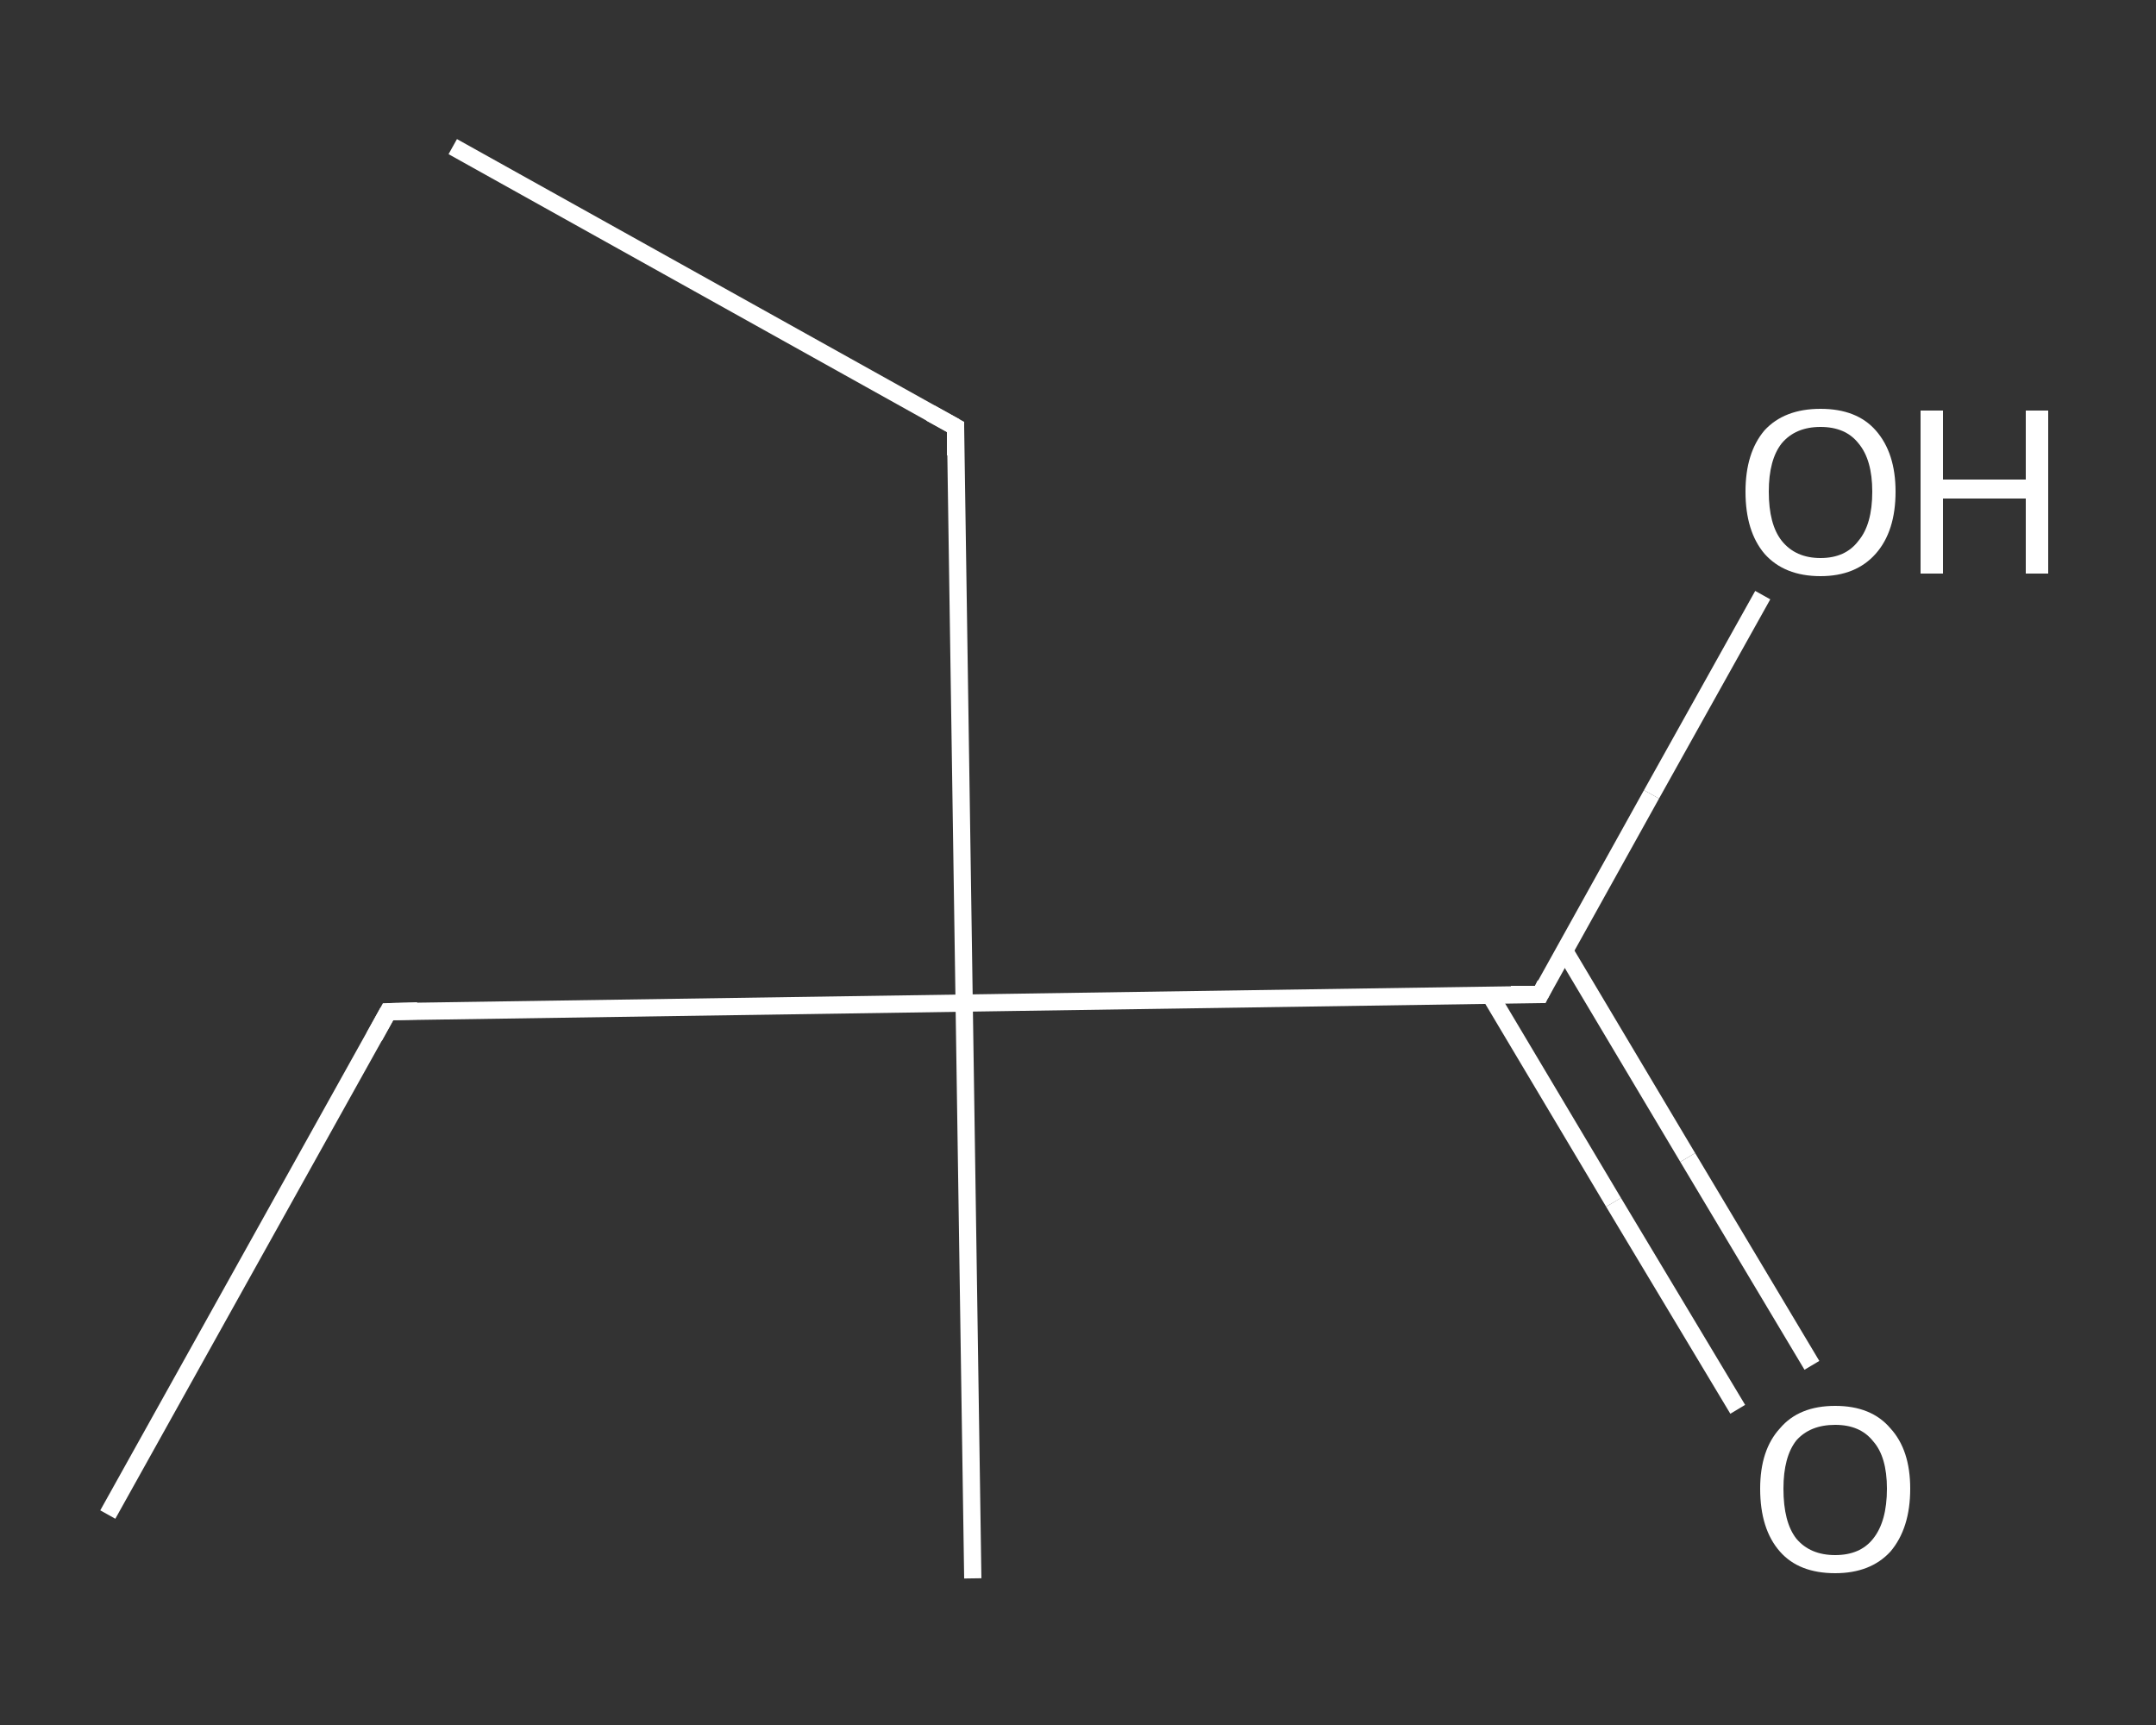 <?xml version='1.0' encoding='iso-8859-1'?>
<svg version='1.1' baseProfile='full'
              xmlns='http://www.w3.org/2000/svg'
                      xmlns:rdkit='http://www.rdkit.org/xml'
                      xmlns:xlink='http://www.w3.org/1999/xlink'
                  xml:space='preserve'
width='250px' height='200px' viewBox='0 0 250 200'>
<rect x="0" y="0" width="250" height="200" fill="#333333" stroke="none"/>
<!-- END OF HEADER -->
<rect style='opacity:1.0;fill:transparent;stroke:none' width='250.0' height='200.0' x='0.0' y='0.0'> </rect>
<path class='bond-0 atom-0 atom-1' d='M 52.5,17.0 L 110.8,49.5' style='fill:none;fill-rule:evenodd;stroke:#FFFFFF;stroke-width:2.0px;stroke-linecap:butt;stroke-linejoin:miter;stroke-opacity:1' />
<path class='bond-1 atom-1 atom-2' d='M 110.8,49.5 L 111.8,116.3' style='fill:none;fill-rule:evenodd;stroke:#FFFFFF;stroke-width:2.0px;stroke-linecap:butt;stroke-linejoin:miter;stroke-opacity:1' />
<path class='bond-2 atom-2 atom-3' d='M 111.8,116.3 L 112.8,183.0' style='fill:none;fill-rule:evenodd;stroke:#FFFFFF;stroke-width:2.0px;stroke-linecap:butt;stroke-linejoin:miter;stroke-opacity:1' />
<path class='bond-3 atom-2 atom-4' d='M 111.8,116.3 L 45.0,117.3' style='fill:none;fill-rule:evenodd;stroke:#FFFFFF;stroke-width:2.0px;stroke-linecap:butt;stroke-linejoin:miter;stroke-opacity:1' />
<path class='bond-4 atom-4 atom-5' d='M 45.0,117.3 L 12.5,175.6' style='fill:none;fill-rule:evenodd;stroke:#FFFFFF;stroke-width:2.0px;stroke-linecap:butt;stroke-linejoin:miter;stroke-opacity:1' />
<path class='bond-5 atom-2 atom-6' d='M 111.8,116.3 L 178.6,115.3' style='fill:none;fill-rule:evenodd;stroke:#FFFFFF;stroke-width:2.0px;stroke-linecap:butt;stroke-linejoin:miter;stroke-opacity:1' />
<path class='bond-6 atom-6 atom-7' d='M 172.8,115.4 L 187.1,139.4' style='fill:none;fill-rule:evenodd;stroke:#FFFFFF;stroke-width:2.0px;stroke-linecap:butt;stroke-linejoin:miter;stroke-opacity:1' />
<path class='bond-6 atom-6 atom-7' d='M 187.1,139.4 L 201.5,163.4' style='fill:none;fill-rule:evenodd;stroke:#FFFFFF;stroke-width:2.0px;stroke-linecap:butt;stroke-linejoin:miter;stroke-opacity:1' />
<path class='bond-6 atom-6 atom-7' d='M 181.4,110.2 L 195.7,134.2' style='fill:none;fill-rule:evenodd;stroke:#FFFFFF;stroke-width:2.0px;stroke-linecap:butt;stroke-linejoin:miter;stroke-opacity:1' />
<path class='bond-6 atom-6 atom-7' d='M 195.7,134.2 L 210.1,158.3' style='fill:none;fill-rule:evenodd;stroke:#FFFFFF;stroke-width:2.0px;stroke-linecap:butt;stroke-linejoin:miter;stroke-opacity:1' />
<path class='bond-7 atom-6 atom-8' d='M 178.6,115.3 L 191.5,92.1' style='fill:none;fill-rule:evenodd;stroke:#FFFFFF;stroke-width:2.0px;stroke-linecap:butt;stroke-linejoin:miter;stroke-opacity:1' />
<path class='bond-7 atom-6 atom-8' d='M 191.5,92.1 L 204.4,69.0' style='fill:none;fill-rule:evenodd;stroke:#FFFFFF;stroke-width:2.0px;stroke-linecap:butt;stroke-linejoin:miter;stroke-opacity:1' />
<path d='M 107.9,47.9 L 110.8,49.5 L 110.8,52.8' style='fill:none;stroke:#FFFFFF;stroke-width:2.0px;stroke-linecap:butt;stroke-linejoin:miter;stroke-opacity:1;' />
<path d='M 48.4,117.2 L 45.0,117.3 L 43.4,120.2' style='fill:none;stroke:#FFFFFF;stroke-width:2.0px;stroke-linecap:butt;stroke-linejoin:miter;stroke-opacity:1;' />
<path d='M 175.2,115.3 L 178.6,115.3 L 179.2,114.1' style='fill:none;stroke:#FFFFFF;stroke-width:2.0px;stroke-linecap:butt;stroke-linejoin:miter;stroke-opacity:1;' />
<path class='atom-7' d='M 204.1 172.6
Q 204.1 168.1, 206.4 165.6
Q 208.6 163.0, 212.8 163.0
Q 217.0 163.0, 219.2 165.6
Q 221.5 168.1, 221.5 172.6
Q 221.5 177.2, 219.2 179.9
Q 216.9 182.4, 212.8 182.4
Q 208.6 182.4, 206.4 179.9
Q 204.1 177.3, 204.1 172.6
M 212.8 180.3
Q 215.7 180.3, 217.2 178.4
Q 218.8 176.4, 218.8 172.6
Q 218.8 168.9, 217.2 167.1
Q 215.7 165.2, 212.8 165.2
Q 209.9 165.2, 208.3 167.0
Q 206.8 168.9, 206.8 172.6
Q 206.8 176.5, 208.3 178.4
Q 209.9 180.3, 212.8 180.3
' fill='#FFFFFF'/>
<path class='atom-8' d='M 202.4 57.0
Q 202.4 52.5, 204.6 49.9
Q 206.9 47.4, 211.1 47.4
Q 215.3 47.4, 217.5 49.9
Q 219.8 52.5, 219.8 57.0
Q 219.8 61.6, 217.5 64.2
Q 215.2 66.8, 211.1 66.8
Q 206.9 66.8, 204.6 64.2
Q 202.4 61.6, 202.4 57.0
M 211.1 64.7
Q 214.0 64.7, 215.5 62.7
Q 217.1 60.8, 217.1 57.0
Q 217.1 53.3, 215.5 51.4
Q 214.0 49.5, 211.1 49.5
Q 208.2 49.5, 206.6 51.4
Q 205.1 53.3, 205.1 57.0
Q 205.1 60.8, 206.6 62.7
Q 208.2 64.7, 211.1 64.7
' fill='#FFFFFF'/>
<path class='atom-8' d='M 222.7 47.6
L 225.3 47.6
L 225.3 55.6
L 234.9 55.6
L 234.9 47.6
L 237.5 47.6
L 237.5 66.5
L 234.9 66.5
L 234.9 57.8
L 225.3 57.8
L 225.3 66.5
L 222.7 66.5
L 222.7 47.6
' fill='#FFFFFF'/>
</svg>
